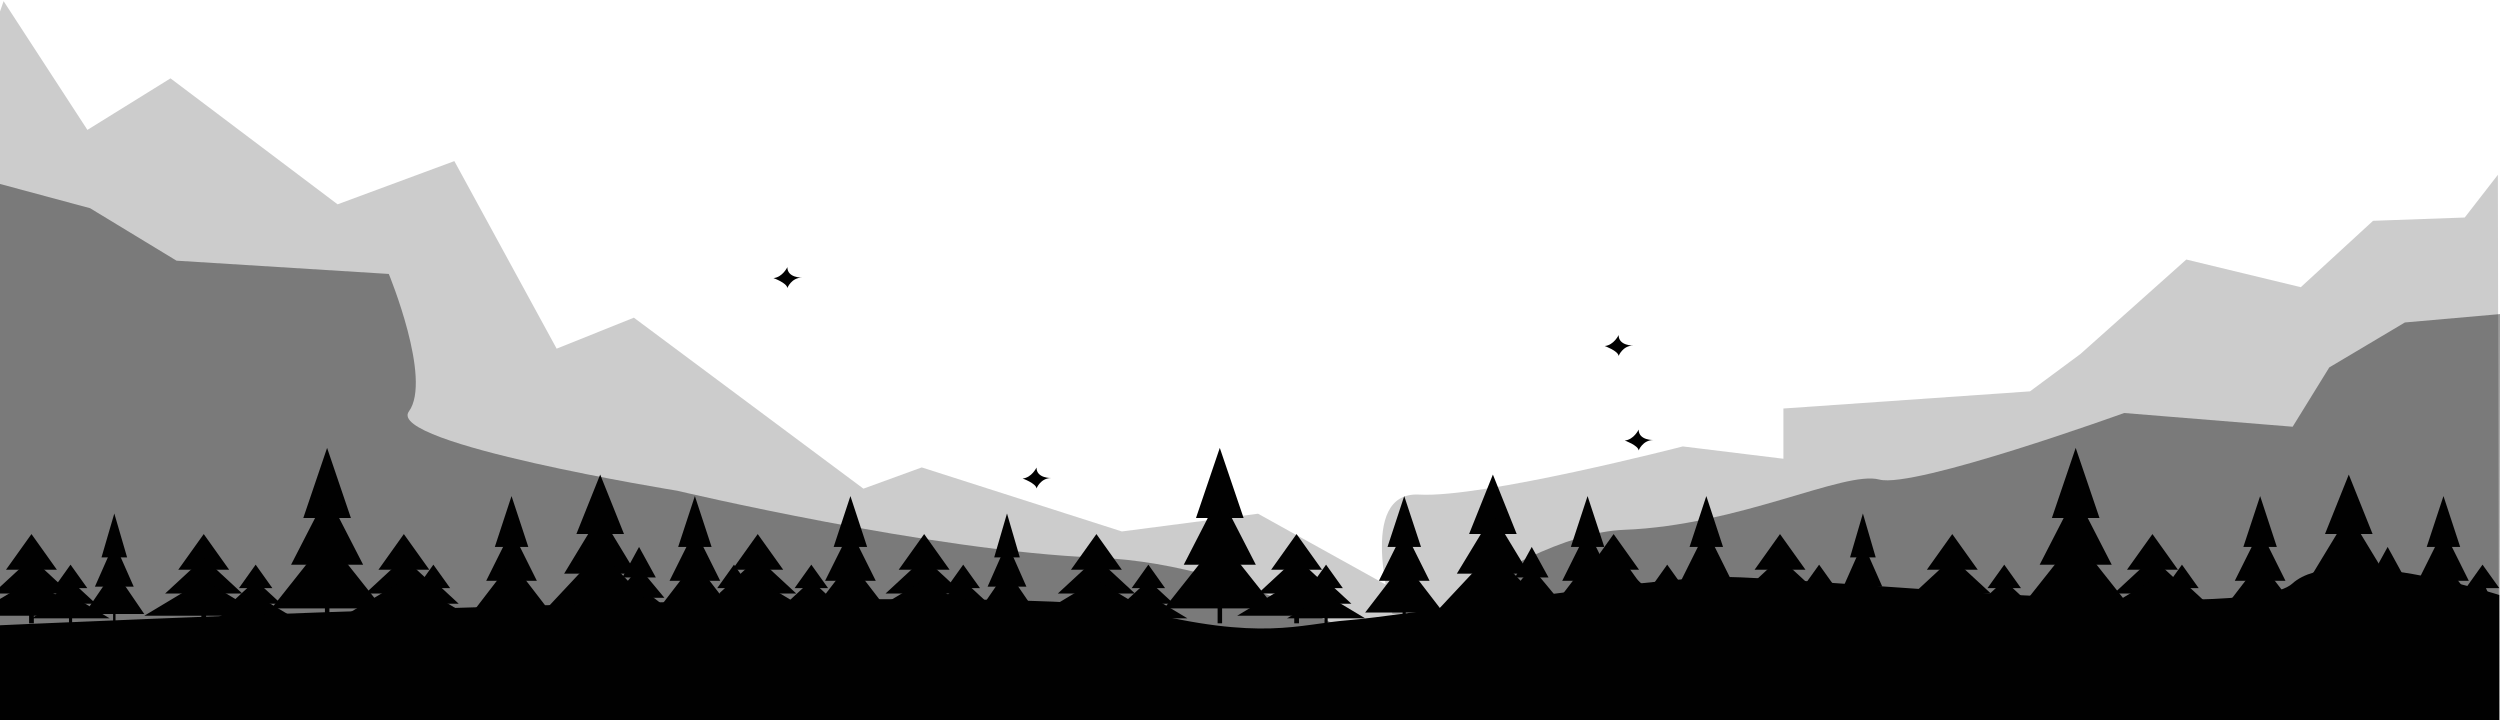 <svg width="1440" height="415" viewBox="0 0 1440 415" fill="none" xmlns="http://www.w3.org/2000/svg">
<g clip-path="url(#clip0_1802_6102)">
<path opacity="0.2" d="M876.499 380.17L724.616 295.9L646.187 306.12L530.92 269.23L497.328 281.47L365.1 182.98L320.63 200.83L261.706 92.79L194.449 117.69L98.209 45.13L50.347 74.82L2.08 0.66L-1.939 12.2L-1.202 387.27L876.499 380.17Z" fill="#010101"/>
<path opacity="0.2" d="M801.979 353.56C801.979 353.56 780.998 282.81 817.465 284.88C853.933 286.95 969.274 257.14 969.274 257.14L1027.24 264.24V235.3L1169.28 225.42L1198.37 203.87L1259.32 149.49L1325.25 165.42L1366.88 127.18L1419.68 125.29L1438.78 100.68L1439.37 444.58L802.015 353.57L801.979 353.56Z" fill="#010101"/>
<path opacity="0.4" d="M807.951 382.32C807.951 382.32 726.202 324.91 631.548 321.18C536.893 317.45 390.026 282.65 390.026 282.65C390.026 282.65 222.03 255.5 235.526 236.98C249.022 218.47 223.948 157.79 223.948 157.79L101.675 150.15L51.896 119.93L-3.451 105.03L-5 436.9L807.951 382.32Z" fill="#010101"/>
<path opacity="0.4" d="M762.928 400.06C762.928 400.06 869.455 307.64 935.496 305.17C1001.54 302.7 1062.38 270.87 1082.47 276.22C1102.57 281.57 1223.51 237.89 1223.51 237.89L1320.57 245.79L1341.66 211.63L1385.21 185.74L1440 180.91L1439.63 444.47L763.001 400.06H762.928Z" fill="#010101"/>
<path d="M436.447 307.619L421.771 328.169H451.122L436.447 307.619Z" fill="#010101"/>
<path d="M436.447 321.31L414.249 341.86H458.645L436.447 321.31Z" fill="#010101"/>
<path d="M436.448 334.119L402.192 354.669H470.703L436.448 334.119Z" fill="#010101"/>
<path d="M437.813 351.29H435.084V359.03H437.813V351.29Z" fill="#010101"/>
<path d="M631.544 307.62L616.868 328.17H646.183L631.544 307.62Z" fill="#010101"/>
<path d="M631.545 321.31L609.311 341.86H653.743L631.545 321.31Z" fill="#010101"/>
<path d="M631.546 334.12L597.29 354.67H665.764L631.546 334.12Z" fill="#010101"/>
<path d="M632.909 351.3H630.181V359.04H632.909V351.3Z" fill="#010101"/>
<path d="M532.317 307.62L517.642 328.17H546.956L532.317 307.62Z" fill="#010101"/>
<path d="M532.319 321.31L510.084 341.86H554.517L532.319 321.31Z" fill="#010101"/>
<path d="M532.318 334.12L498.062 354.67H566.538L532.318 334.12Z" fill="#010101"/>
<path d="M533.684 351.3H530.955V359.04H533.684V351.3Z" fill="#010101"/>
<path d="M746.81 307.619L732.171 328.169H761.485L746.81 307.619Z" fill="#010101"/>
<path d="M746.811 321.31L724.613 341.86H769.046L746.811 321.31Z" fill="#010101"/>
<path d="M746.811 334.119L712.593 354.669H781.067L746.811 334.119Z" fill="#010101"/>
<path d="M748.213 351.29H745.484V359.03H748.213V351.29Z" fill="#010101"/>
<path d="M580.032 295.77L572.657 321.06H587.407L580.032 295.77Z" fill="#010101"/>
<path d="M580.035 312.62L568.862 337.91H591.208L580.035 312.62Z" fill="#010101"/>
<path d="M580.033 328.37L562.776 353.66H597.29L580.033 328.37Z" fill="#010101"/>
<path d="M580.734 349.51H579.333V359.03H580.734V349.51Z" fill="#010101"/>
<path d="M467.31 325.24L457.688 338.75H476.971L467.31 325.24Z" fill="#010101"/>
<path d="M467.31 334.24L452.745 347.75H481.912L467.31 334.24Z" fill="#010101"/>
<path d="M467.309 342.66L444.816 356.16H489.839L467.309 342.66Z" fill="#010101"/>
<path d="M468.233 353.94H466.426V359.03H468.233V353.94Z" fill="#010101"/>
<path d="M554.814 325.24L545.189 338.75H564.474L554.814 325.24Z" fill="#010101"/>
<path d="M554.811 334.24L540.209 347.75H569.413L554.811 334.24Z" fill="#010101"/>
<path d="M554.812 342.66L532.319 356.16H577.342L554.812 342.66Z" fill="#010101"/>
<path d="M555.735 353.95H553.929V359.04H555.735V353.95Z" fill="#010101"/>
<path d="M661.451 325.24L651.827 338.75H671.075L661.451 325.24Z" fill="#010101"/>
<path d="M661.452 334.24L646.85 347.75H676.053L661.452 334.24Z" fill="#010101"/>
<path d="M661.451 342.66L638.921 356.16H683.943L661.451 342.66Z" fill="#010101"/>
<path d="M662.373 353.95H660.566V359.04H662.373V353.95Z" fill="#010101"/>
<path d="M763.81 325.24L754.188 338.75H773.471L763.81 325.24Z" fill="#010101"/>
<path d="M763.808 334.24L749.206 347.75H778.41L763.808 334.24Z" fill="#010101"/>
<path d="M763.809 342.66L741.316 356.16H786.339L763.809 342.66Z" fill="#010101"/>
<path d="M764.733 353.95H762.926V359.04H764.733V353.95Z" fill="#010101"/>
<path d="M936.969 325.24L927.309 338.75H946.593L936.969 325.24Z" fill="#010101"/>
<path d="M936.969 334.24L922.367 347.75H951.534L936.969 334.24Z" fill="#010101"/>
<path d="M936.968 342.66L914.438 356.16H959.461L936.968 342.66Z" fill="#010101"/>
<path d="M937.855 353.94H936.048V359.03H937.855V353.94Z" fill="#010101"/>
<path d="M914.441 285.73L904.817 315.03H924.065L914.441 285.73Z" fill="#010101"/>
<path d="M914.439 305.26L899.837 334.56H929.041L914.439 305.26Z" fill="#010101"/>
<path d="M914.44 323.51L891.947 352.81H936.97L914.44 323.51Z" fill="#010101"/>
<path d="M915.324 347.99H913.518V359.03H915.324V347.99Z" fill="#010101"/>
<path d="M808.834 285.73L799.21 315.03H818.495L808.834 285.73Z" fill="#010101"/>
<path d="M808.831 305.26L794.229 334.56H823.432L808.831 305.26Z" fill="#010101"/>
<path d="M808.833 323.51L786.34 352.81H831.362L808.833 323.51Z" fill="#010101"/>
<path d="M809.717 347.99H807.91V359.03H809.717V347.99Z" fill="#010101"/>
<path d="M489.842 285.73L480.182 315.03H499.466L489.842 285.73Z" fill="#010101"/>
<path d="M489.842 305.26L475.24 334.56H504.444L489.842 305.26Z" fill="#010101"/>
<path d="M489.841 323.51L467.312 352.81H512.334L489.841 323.51Z" fill="#010101"/>
<path d="M490.728 348H488.921V359.04H490.728V348Z" fill="#010101"/>
<path d="M882.285 315.03L872.661 332.62H891.946L882.285 315.03Z" fill="#010101"/>
<path d="M882.283 326.75L867.681 344.34H896.884L882.283 326.75Z" fill="#010101"/>
<path d="M882.284 337.71L859.791 355.29H904.814L882.284 337.71Z" fill="#010101"/>
<path d="M883.207 352.41H881.4V359.03H883.207V352.41Z" fill="#010101"/>
<path d="M859.904 273.35L846.188 307.6H873.62L859.904 273.35Z" fill="#010101"/>
<path d="M859.903 296.17L839.144 330.42H880.663L859.903 296.17Z" fill="#010101"/>
<path d="M859.905 317.5L827.862 351.75H891.949L859.905 317.5Z" fill="#010101"/>
<path d="M861.195 346.13H858.614V359.03H861.195V346.13Z" fill="#010101"/>
<path d="M702.602 257.99L688.885 298.38H716.319L702.602 257.99Z" fill="#010101"/>
<path d="M702.601 284.9L681.841 325.29H723.36L702.601 284.9Z" fill="#010101"/>
<path d="M702.603 310.06L670.56 350.45H734.646L702.603 310.06Z" fill="#010101"/>
<path d="M703.928 343.82H701.347V359.03H703.928V343.82Z" fill="#010101"/>
<path d="M117.351 307.62L102.676 328.17H131.99L117.351 307.62Z" fill="#010101"/>
<path d="M117.353 321.31L95.118 341.86H139.551L117.353 321.31Z" fill="#010101"/>
<path d="M117.353 334.12L83.098 354.67H151.572L117.353 334.12Z" fill="#010101"/>
<path d="M118.717 351.3H115.988V359.04H118.717V351.3Z" fill="#010101"/>
<path d="M18.125 307.62L3.449 328.17H32.764L18.125 307.62Z" fill="#010101"/>
<path d="M18.126 321.31L-4.108 341.86H40.324L18.126 321.31Z" fill="#010101"/>
<path d="M18.127 334.12L-16.129 354.67H52.345L18.127 334.12Z" fill="#010101"/>
<path d="M19.491 351.3H16.763V359.04H19.491V351.3Z" fill="#010101"/>
<path d="M232.617 307.619L217.979 328.169H247.293L232.617 307.619Z" fill="#010101"/>
<path d="M232.619 321.31L210.421 341.86H254.854L232.619 321.31Z" fill="#010101"/>
<path d="M232.619 334.119L198.4 354.669H266.874L232.619 334.119Z" fill="#010101"/>
<path d="M234.021 351.29H231.292V359.03H234.021V351.29Z" fill="#010101"/>
<path d="M65.84 295.77L58.465 321.06H73.214L65.84 295.77Z" fill="#010101"/>
<path d="M65.843 312.62L54.67 337.91H77.015L65.843 312.62Z" fill="#010101"/>
<path d="M65.841 328.37L48.584 353.66H83.097L65.841 328.37Z" fill="#010101"/>
<path d="M66.542 349.51H65.141V359.03H66.542V349.51Z" fill="#010101"/>
<path d="M40.621 325.24L30.997 338.75H50.282L40.621 325.24Z" fill="#010101"/>
<path d="M40.618 334.24L26.017 347.75H55.22L40.618 334.24Z" fill="#010101"/>
<path d="M40.62 342.66L18.127 356.16H63.15L40.62 342.66Z" fill="#010101"/>
<path d="M41.543 353.95H39.736V359.04H41.543V353.95Z" fill="#010101"/>
<path d="M147.259 325.24L137.635 338.75H156.883L147.259 325.24Z" fill="#010101"/>
<path d="M147.259 334.24L132.657 347.75H161.861L147.259 334.24Z" fill="#010101"/>
<path d="M147.258 342.66L124.729 356.16H169.751L147.258 342.66Z" fill="#010101"/>
<path d="M148.181 353.95H146.374V359.04H148.181V353.95Z" fill="#010101"/>
<path d="M249.618 325.24L239.994 338.75H259.279L249.618 325.24Z" fill="#010101"/>
<path d="M249.616 334.24L235.014 347.75H264.217L249.616 334.24Z" fill="#010101"/>
<path d="M249.617 342.66L227.124 356.16H272.147L249.617 342.66Z" fill="#010101"/>
<path d="M250.54 353.95H248.733V359.04H250.54V353.95Z" fill="#010101"/>
<path d="M422.777 325.24L413.116 338.75H432.401L422.777 325.24Z" fill="#010101"/>
<path d="M422.777 334.24L408.175 347.75H437.342L422.777 334.24Z" fill="#010101"/>
<path d="M422.776 342.66L400.246 356.16H445.269L422.776 342.66Z" fill="#010101"/>
<path d="M423.662 353.94H421.855V359.03H423.662V353.94Z" fill="#010101"/>
<path d="M400.249 285.73L390.625 315.03H409.873L400.249 285.73Z" fill="#010101"/>
<path d="M400.246 305.26L385.645 334.56H414.848L400.246 305.26Z" fill="#010101"/>
<path d="M400.248 323.51L377.755 352.81H422.777L400.248 323.51Z" fill="#010101"/>
<path d="M401.132 347.99H399.325V359.03H401.132V347.99Z" fill="#010101"/>
<path d="M294.642 285.73L285.018 315.03H304.302L294.642 285.73Z" fill="#010101"/>
<path d="M294.639 305.26L280.037 334.56H309.241L294.639 305.26Z" fill="#010101"/>
<path d="M294.64 323.51L272.147 352.81H317.17L294.64 323.51Z" fill="#010101"/>
<path d="M295.525 347.99H293.718V359.03H295.525V347.99Z" fill="#010101"/>
<path d="M368.093 315.03L358.469 332.62H377.754L368.093 315.03Z" fill="#010101"/>
<path d="M368.09 326.75L353.488 344.34H382.692L368.09 326.75Z" fill="#010101"/>
<path d="M368.092 337.71L345.599 355.29H390.621L368.092 337.71Z" fill="#010101"/>
<path d="M369.015 352.41H367.208V359.03H369.015V352.41Z" fill="#010101"/>
<path d="M345.712 273.35L331.995 307.6H359.429L345.712 273.35Z" fill="#010101"/>
<path d="M345.711 296.17L324.951 330.42H366.471L345.711 296.17Z" fill="#010101"/>
<path d="M345.713 317.5L313.67 351.75H377.756L345.713 317.5Z" fill="#010101"/>
<path d="M347.003 346.13H344.422V359.03H347.003V346.13Z" fill="#010101"/>
<path d="M188.409 257.99L174.692 298.38H202.126L188.409 257.99Z" fill="#010101"/>
<path d="M188.408 284.9L167.648 325.29H209.168L188.408 284.9Z" fill="#010101"/>
<path d="M188.41 310.06L156.367 350.45H220.453L188.41 310.06Z" fill="#010101"/>
<path d="M189.735 343.82H187.154V359.03H189.735V343.82Z" fill="#010101"/>
<path d="M929.446 307.619L914.771 328.169H944.086L929.446 307.619Z" fill="#010101"/>
<path d="M929.447 321.31L907.249 341.86H951.645L929.447 321.31Z" fill="#010101"/>
<path d="M929.448 334.119L895.192 354.669H963.667L929.448 334.119Z" fill="#010101"/>
<path d="M930.813 351.29H928.084V359.03H930.813V351.29Z" fill="#010101"/>
<path d="M1124.51 307.62L1109.87 328.17H1139.18L1124.51 307.62Z" fill="#010101"/>
<path d="M1124.51 321.31L1102.31 341.86H1146.74L1124.51 321.31Z" fill="#010101"/>
<path d="M1124.51 334.12L1090.29 354.67H1158.76L1124.51 334.12Z" fill="#010101"/>
<path d="M1125.91 351.29H1123.18V359.03H1125.91V351.29Z" fill="#010101"/>
<path d="M1025.28 307.62L1010.64 328.17H1039.96L1025.28 307.62Z" fill="#010101"/>
<path d="M1025.28 321.31L1003.08 341.86H1047.52L1025.28 321.31Z" fill="#010101"/>
<path d="M1025.28 334.12L991.062 354.67H1059.54L1025.28 334.12Z" fill="#010101"/>
<path d="M1026.68 351.29H1023.96V359.03H1026.68V351.29Z" fill="#010101"/>
<path d="M1239.81 307.62L1225.14 328.17H1254.49L1239.81 307.62Z" fill="#010101"/>
<path d="M1239.81 321.31L1217.61 341.86H1262.01L1239.81 321.31Z" fill="#010101"/>
<path d="M1239.81 334.12L1205.56 354.67H1274.07L1239.81 334.12Z" fill="#010101"/>
<path d="M1241.18 351.29H1238.45V359.03H1241.18V351.29Z" fill="#010101"/>
<path d="M1073.03 295.77L1065.62 321.06H1080.41L1073.03 295.77Z" fill="#010101"/>
<path d="M1073.03 312.62L1061.82 337.91H1084.2L1073.03 312.62Z" fill="#010101"/>
<path d="M1073.03 328.37L1055.78 353.66H1090.29L1073.03 328.37Z" fill="#010101"/>
<path d="M1073.73 349.51H1072.33V359.03H1073.73V349.51Z" fill="#010101"/>
<path d="M960.312 325.24L950.688 338.75H969.971L960.312 325.24Z" fill="#010101"/>
<path d="M960.309 334.24L945.707 347.75H974.911L960.309 334.24Z" fill="#010101"/>
<path d="M960.31 342.66L937.817 356.16H982.84L960.31 342.66Z" fill="#010101"/>
<path d="M961.234 353.95H959.427V359.04H961.234V353.95Z" fill="#010101"/>
<path d="M1047.81 325.24L1038.15 338.75H1057.44L1047.81 325.24Z" fill="#010101"/>
<path d="M1047.81 334.24L1033.21 347.75H1062.42L1047.81 334.24Z" fill="#010101"/>
<path d="M1047.81 342.66L1025.28 356.16H1070.31L1047.81 342.66Z" fill="#010101"/>
<path d="M1048.74 353.94H1046.93V359.03H1048.74V353.94Z" fill="#010101"/>
<path d="M1154.45 325.24L1144.79 338.75H1164.08L1154.45 325.24Z" fill="#010101"/>
<path d="M1154.45 334.24L1139.85 347.75H1169.02L1154.45 334.24Z" fill="#010101"/>
<path d="M1154.45 342.66L1131.92 356.16H1176.94L1154.45 342.66Z" fill="#010101"/>
<path d="M1155.37 353.94H1153.57V359.03H1155.37V353.94Z" fill="#010101"/>
<path d="M1256.81 325.24L1247.15 338.75H1266.44L1256.81 325.24Z" fill="#010101"/>
<path d="M1256.81 334.24L1242.21 347.75H1271.41L1256.81 334.24Z" fill="#010101"/>
<path d="M1256.81 342.66L1234.28 356.16H1279.3L1256.81 342.66Z" fill="#010101"/>
<path d="M1257.73 353.95H1255.93V359.04H1257.73V353.95Z" fill="#010101"/>
<path d="M1429.93 325.24L1420.31 338.75H1439.59L1429.93 325.24Z" fill="#010101"/>
<path d="M1429.93 334.24L1415.33 347.75H1435.87L1429.93 334.24Z" fill="#010101"/>
<path d="M1429.93 342.66L1407.44 356.16H1439.19L1429.93 342.66Z" fill="#010101"/>
<path d="M1430.86 353.95H1429.05V359.04H1430.86V353.95Z" fill="#010101"/>
<path d="M1407.44 285.73L1397.78 315.03H1417.06L1407.44 285.73Z" fill="#010101"/>
<path d="M1407.44 305.26L1392.84 334.56H1422.04L1407.44 305.26Z" fill="#010101"/>
<path d="M1407.44 323.51L1384.91 352.81H1429.93L1407.44 323.51Z" fill="#010101"/>
<path d="M1408.33 348H1406.52V359.04H1408.33V348Z" fill="#010101"/>
<path d="M1301.84 285.73L1292.17 315.03H1311.46L1301.84 285.73Z" fill="#010101"/>
<path d="M1301.84 305.26L1287.23 334.56H1316.44L1301.84 305.26Z" fill="#010101"/>
<path d="M1301.83 323.51L1279.3 352.81H1324.33L1301.83 323.51Z" fill="#010101"/>
<path d="M1302.72 348H1300.91V359.04H1302.72V348Z" fill="#010101"/>
<path d="M982.842 285.73L973.182 315.03H992.467L982.842 285.73Z" fill="#010101"/>
<path d="M982.842 305.26L968.24 334.56H997.407L982.842 305.26Z" fill="#010101"/>
<path d="M982.841 323.51L960.312 352.81H1005.33L982.841 323.51Z" fill="#010101"/>
<path d="M983.728 348H981.921V359.04H983.728V348Z" fill="#010101"/>
<path d="M1375.29 315.03L1365.63 332.62H1384.91L1375.29 315.03Z" fill="#010101"/>
<path d="M1375.29 326.75L1360.68 344.34H1389.89L1375.29 326.75Z" fill="#010101"/>
<path d="M1375.29 337.71L1352.76 355.29H1397.78L1375.29 337.71Z" fill="#010101"/>
<path d="M1376.21 352.41H1374.4V359.03H1376.21V352.41Z" fill="#010101"/>
<path d="M1352.9 273.35L1339.19 307.6H1366.62L1352.9 273.35Z" fill="#010101"/>
<path d="M1352.9 296.17L1332.14 330.42H1373.66L1352.9 296.17Z" fill="#010101"/>
<path d="M1352.91 317.5L1320.86 351.75H1384.91L1352.91 317.5Z" fill="#010101"/>
<path d="M1354.2 346.13H1351.61V359.03H1354.2V346.13Z" fill="#010101"/>
<path d="M1195.6 257.99L1181.88 298.38H1209.32L1195.6 257.99Z" fill="#010101"/>
<path d="M1195.6 284.9L1174.84 325.29H1216.36L1195.6 284.9Z" fill="#010101"/>
<path d="M1195.6 310.06L1163.56 350.45H1227.61L1195.6 310.06Z" fill="#010101"/>
<path d="M1196.89 343.82H1194.31V359.03H1196.89V343.82Z" fill="#010101"/>
<path fill-rule="evenodd" clip-rule="evenodd" d="M-3.488 360.31C-3.488 360.31 583.28 333.22 655.11 351.36C726.903 369.5 748.068 359.48 776.571 357.25C805.074 355.01 946.853 332.97 991.913 332.36C1036.97 331.75 1294.68 359.59 1320.38 336.14C1346.12 312.69 1439.56 342.7 1439.56 342.7L1439.63 485L-3.488 484.63L-3.488 360.31Z" fill="#010101"/>
<path d="M932.327 193C932.327 193 929.561 198.84 924.325 199.31C924.325 199.31 932.069 202.11 932.327 205.03C932.327 205.03 934.576 199.07 940.808 199.02C940.808 199.02 932.327 199.31 932.327 193.01V193Z" fill="#010101"/>
<path d="M453.521 153.87C453.521 153.87 450.756 159.71 445.52 160.18C445.52 160.18 453.263 162.98 453.521 165.9C453.521 165.9 455.77 159.94 462.002 159.89C462.002 159.89 453.521 160.18 453.521 153.88V153.87Z" fill="#010101"/>
<path d="M597.033 269.31C597.033 269.31 594.267 275.15 589.031 275.62C589.031 275.62 596.775 278.42 597.033 281.34C597.033 281.34 599.282 275.38 605.514 275.33C605.514 275.33 597.033 275.62 597.033 269.32V269.31Z" fill="#010101"/>
<path d="M943.868 247.43C943.868 247.43 941.102 253.27 935.866 253.74C935.866 253.74 943.61 256.54 943.868 259.46C943.868 259.46 946.117 253.5 952.349 253.45C952.349 253.45 943.868 253.74 943.868 247.44V247.43Z" fill="#010101"/>
</g>
<defs>
<clipPath id="clip0_1802_6102">
<rect width="1440" height="415" fill="white"/>
</clipPath>
</defs>
</svg>

